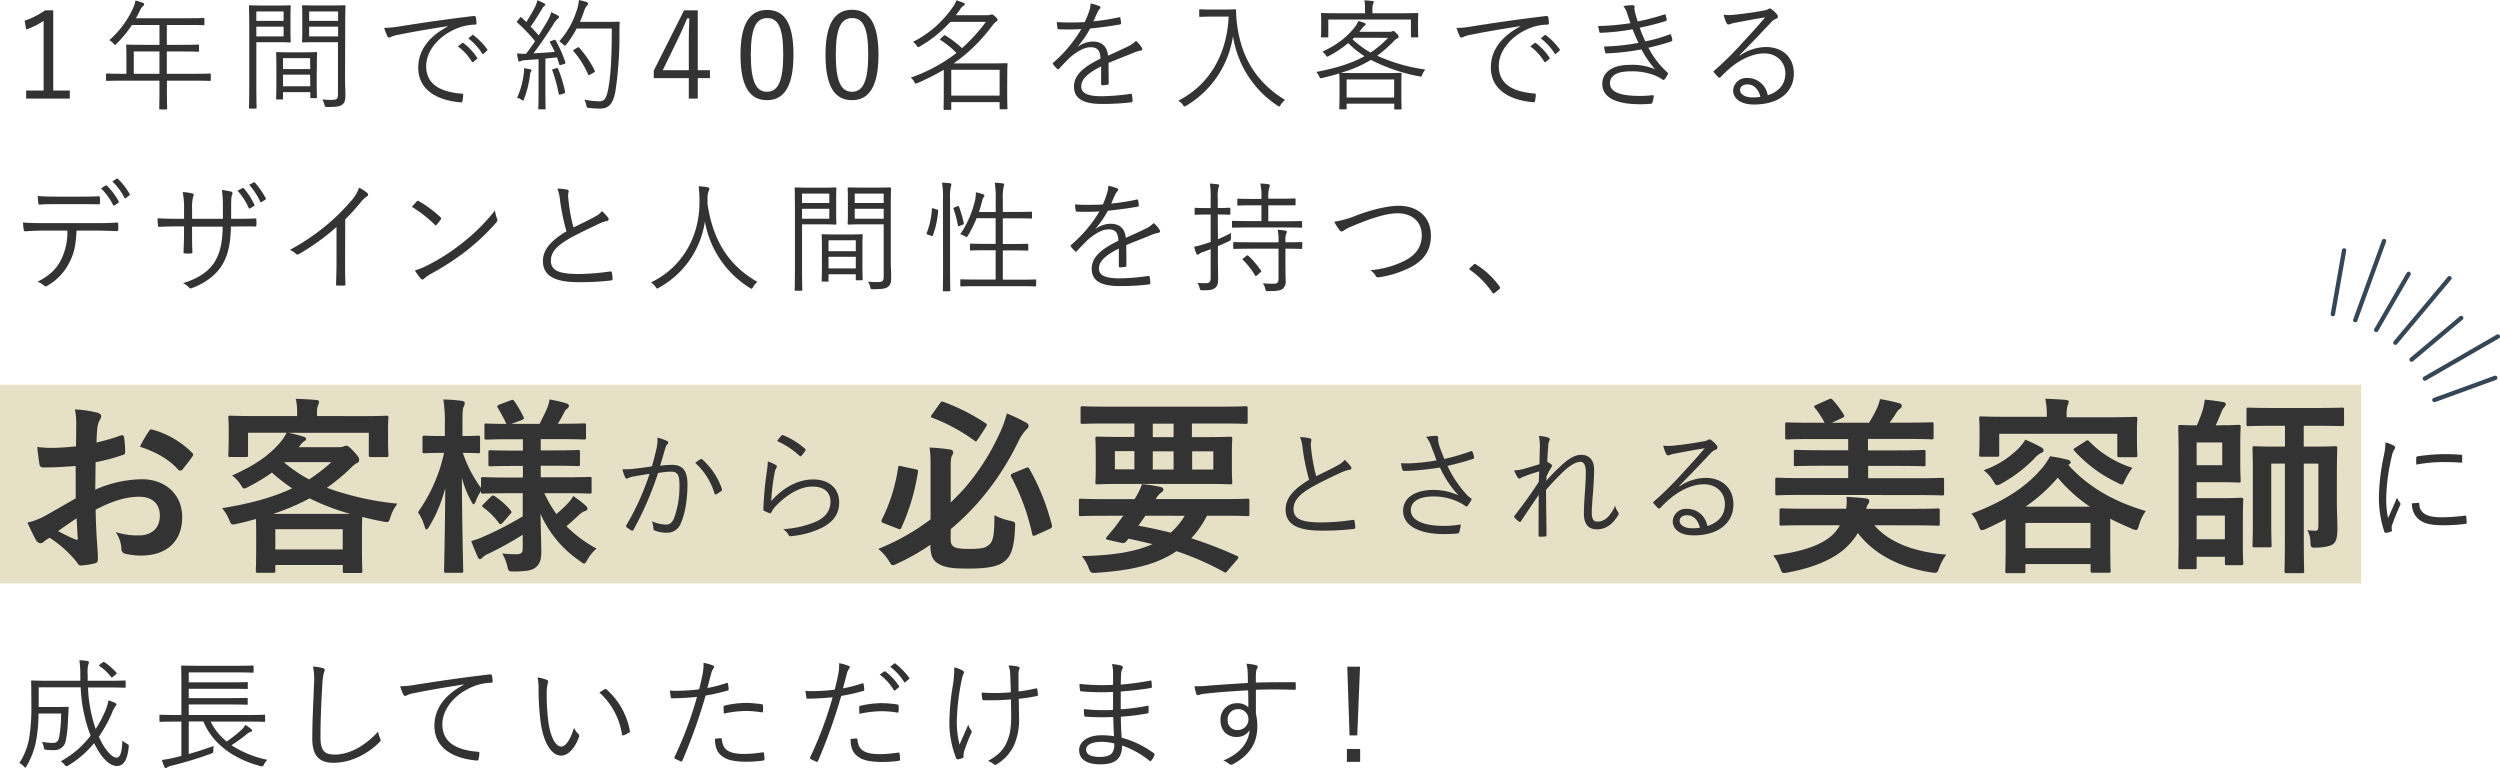 <svg xmlns="http://www.w3.org/2000/svg" viewBox="0 0 754.94 232.03"><defs><style>.cls-1{fill:#e6e0c6;}.cls-2{fill:#333;}.cls-3{fill:none;stroke:#354756;stroke-linecap:round;stroke-linejoin:round;stroke-width:1.32px;}</style></defs><title>academy-txt</title><g id="Layer_2" data-name="Layer 2"><g id="design"><rect class="cls-1" y="116.18" width="713" height="60"/><path class="cls-2" d="M16.08,27.34h5v2.44H7.89V27.34h5.28V6.3A24.82,24.82,0,0,1,7.93,8.92L7.42,6.26a24.67,24.67,0,0,0,6.19-3.13h2.47Z"/><path class="cls-2" d="M63.66,24.14c0,.25,0,.29-.29.29s-1.35-.07-4.77-.07H50.41V26.8c0,4,.07,5.82.07,6s0,.26-.25.26H48.41c-.3,0-.33,0-.33-.26s.07-2,.07-6V24.36H37.08c-3.42,0-4.58.07-4.77.07s-.29,0-.29-.29V22.5c0-.25,0-.29.29-.29s1.35.07,4.77.07h1.09V16.93c0-2.11-.07-2.95-.07-3.17s0-.29.29-.29,1.46.07,5.1.07h4.66v-6h-8.3a36,36,0,0,1-4.62,5.64c-.22.25-.37.4-.48.4s-.25-.15-.51-.44a3.92,3.92,0,0,0-1.24-1,28.7,28.7,0,0,0,7.14-9.58,9.56,9.56,0,0,0,.77-2.4c.91.22,1.63.48,2.25.69a.5.5,0,0,1,.37.48c0,.22-.11.32-.33.51a3.19,3.19,0,0,0-.91,1.31c-.4.8-.8,1.6-1.24,2.36H56.38c3.64,0,4.88-.07,5.06-.07s.29,0,.29.29V7.32c0,.25,0,.29-.29.29S60,7.54,56.38,7.54h-6v6h4.4c3.64,0,4.85-.07,5.06-.07s.26,0,.26.29v1.57c0,.25,0,.29-.26.29s-1.42-.07-5.06-.07h-4.4v6.73H58.6c3.42,0,4.59-.07,4.77-.07s.29,0,.29.29ZM48.15,15.55H40.4v6.73h7.75Z"/><path class="cls-2" d="M87.72,9.17c0,2.26.07,3.17.07,3.35s0,.3-.29.3-1.09-.08-3.64-.08H77.41v12.2c0,5.21.08,7.35.08,7.57s0,.29-.3.29H75.48c-.25,0-.29,0-.29-.29s.08-2.36.08-7.57V9.54c0-5.21-.08-7.43-.08-7.65s0-.29.29-.29,1.42.07,4.12.07h4.26c2.55,0,3.46-.07,3.64-.07s.29,0,.29.29S87.72,3,87.72,5.24ZM85.64,3.46H77.41V6.3h8.23Zm0,4.59H77.41V11h8.23Zm10,15c0,5.24.07,6.11.07,6.29s0,.3-.29.3H94c-.26,0-.29,0-.29-.3V27.82H85.46v1.89c0,.29,0,.33-.29.33H83.68c-.26,0-.3,0-.3-.33s.08-1.06.08-6.41V20.24c0-3.06-.08-4-.08-4.22s0-.29.3-.29,1,.07,3.78.07h4.23c2.69,0,3.56-.07,3.78-.07s.29,0,.29.29-.07,1.13-.07,3.68Zm-2-5.5H85.46v3.31h8.23Zm0,5H85.46v3.5h8.23Zm10.56,1.06c0,1.93.1,3.82.1,5.2,0,1.61-.25,2.23-.94,2.77s-1.64.73-4.55.73c-.66,0-.66,0-.84-.69a5.14,5.14,0,0,0-.66-1.6,23.29,23.29,0,0,0,2.81.14c1.6,0,1.93-.29,1.93-1.75V12.74H95.47c-2.84,0-3.75.08-3.93.08s-.33,0-.33-.3.07-.87.07-3.13V5c0-2.22-.07-2.91-.07-3.13s0-.29.33-.29,1.09.07,3.93.07h4.63c2.8,0,3.75-.07,3.93-.07s.29,0,.29.29-.07,1.68-.07,5.21ZM102.1,3.46H93.36V6.3h8.74Zm0,4.59H93.36V11h8.74Z"/><path class="cls-2" d="M135.15,7.9c-5.46.87-10.2,1.64-14.78,2.59a8.19,8.19,0,0,0-2.19.61,2,2,0,0,1-.69.26A.62.62,0,0,1,117,11a21.36,21.36,0,0,1-1-2.58A28.37,28.37,0,0,0,120.48,8c5.42-.87,12.81-2,22.57-3.17.36,0,.54.08.62.29A10.39,10.39,0,0,1,143.89,7c0,.33-.11.4-.48.44a15.17,15.17,0,0,0-5.31,1.09c-5.32,2.11-9.4,6.59-9.4,11.47,0,6.05,5.28,7.83,10.6,8.27.47,0,.58.11.58.4a10.74,10.74,0,0,1-.22,1.74c-.07.4-.18.55-.58.51-6.15-.54-12.78-3.16-12.78-10.52,0-5.13,3.17-9.35,8.88-12.38ZM139.59,13a.28.28,0,0,1,.36,0,17.59,17.59,0,0,1,4.12,4.41.26.26,0,0,1-.08.4l-1.05.87a.29.29,0,0,1-.47-.07A15.64,15.64,0,0,0,138.24,14Zm3-2.36c.15-.11.26-.15.4,0a20.69,20.69,0,0,1,4.15,4.26c.11.18.07.29-.11.44l-1,.87c-.15.15-.29.15-.44-.07a17.35,17.35,0,0,0-4.18-4.55Z"/><path class="cls-2" d="M167.14,12.12c.4-.18.51-.14.66.08a37.79,37.79,0,0,1,2.91,6.55c.11.33.07.44-.4.58l-.84.26c-.44.14-.51.11-.58-.15-.22-.69-.44-1.42-.69-2.11l-3.5.36v9.76c0,4,.07,5.13.07,5.32s0,.25-.29.25h-1.63c-.26,0-.3,0-.3-.25s.08-1.35.08-5.32V17.88l-4,.29a3.07,3.07,0,0,0-1.38.29,1,1,0,0,1-.4.14c-.18,0-.29-.18-.37-.47-.14-.55-.25-1.27-.36-2,.76.07,1.64.11,2.29.11h.44c.95-1.24,1.86-2.51,2.73-3.79a49.05,49.05,0,0,0-5.35-5.61c-.26-.21-.22-.29.11-.65l.62-.77c.29-.32.36-.32.58-.1l1.38,1.34c.91-1.42,1.64-2.66,2.41-4.11a8.16,8.16,0,0,0,.94-2.48c.66.26,1.46.62,2,.91.29.15.4.33.4.48s-.14.29-.33.4a1.93,1.93,0,0,0-.61.76c-1.32,2.19-2.26,3.68-3.5,5.43.84.83,1.64,1.71,2.44,2.65.84-1.34,1.64-2.65,2.37-3.89a14.93,14.93,0,0,0,1.45-3.1,15,15,0,0,1,2,1c.26.15.33.26.33.44s-.14.33-.36.47a5.7,5.7,0,0,0-1.28,1.61c-2,3.2-4.07,6.22-6.08,8.88,2-.11,4.26-.26,6.41-.44a29.3,29.3,0,0,0-1.42-2.8c-.14-.26-.11-.33.37-.51ZM160.3,21.7a2.56,2.56,0,0,0-.26,1.05,30.41,30.41,0,0,1-1.78,7.1c-.11.37-.18.51-.33.51a1.36,1.36,0,0,1-.55-.29,3.67,3.67,0,0,0-1.23-.54,25.38,25.38,0,0,0,2-7.18,7.51,7.51,0,0,0,.08-1.74,15.78,15.78,0,0,1,1.78.29c.36.07.51.22.51.36S160.37,21.55,160.3,21.7Zm7.64-1.09c.4-.11.48-.08.62.22a40.17,40.17,0,0,1,2.08,6.88c0,.29,0,.4-.44.54l-.87.26c-.51.14-.55.11-.62-.18a44.5,44.5,0,0,0-1.9-7c-.11-.29-.07-.4.37-.5Zm14.93-14c2.84,0,3.71-.07,3.93-.07s.33.07.33.32c-.07.91-.07,1.86-.07,2.77a115.19,115.19,0,0,1-1.17,17.66c-.62,3.57-1.71,5.46-4.55,5.5a27.59,27.59,0,0,1-3.39-.19c-.72-.07-.76-.1-.91-.87a5.8,5.8,0,0,0-.58-1.64,26.78,26.78,0,0,0,4.73.51c1.57,0,2.15-1.75,2.55-4.11.77-4.44,1-9.94,1-17.88H174.13a28.74,28.74,0,0,1-3.06,4.74c-.22.29-.36.4-.51.4s-.29-.11-.54-.37a4.39,4.39,0,0,0-1.17-.87,25.63,25.63,0,0,0,5.28-9.29,13.16,13.16,0,0,0,.69-3.2,16.3,16.3,0,0,1,2.26.58c.33.11.51.26.51.44s0,.33-.33.65a4.81,4.81,0,0,0-.91,1.75,33.82,33.82,0,0,1-1.24,3.17Zm-8.52,7.79c.33-.22.4-.18.55,0a30.27,30.27,0,0,1,4.69,6.92c.15.29.11.36-.29.58l-1,.58c-.47.29-.54.29-.69,0a28.06,28.06,0,0,0-4.41-7c-.18-.22-.18-.29.26-.58Z"/><path class="cls-2" d="M210.71,21.19h3.68v2.4h-3.68v6.19H208V23.59H197.42V21.33l9.14-18.2h4.15ZM208,11.94c0-2.11.07-4,.15-6.41h-.62c-.88,2-1.64,3.86-2.55,5.72l-4.84,9.94H208Z"/><path class="cls-2" d="M239.61,16.46c0,9.64-2.84,13.79-8,13.79s-8-4.07-8-13.72S226.58,3,231.68,3,239.61,6.84,239.61,16.46Zm-12.88,0c0,8.16,1.6,11.25,4.87,11.25s4.92-3.09,4.92-11.25-1.57-11-4.84-11S226.73,8.3,226.73,16.49Z"/><path class="cls-2" d="M265.28,16.46c0,9.64-2.84,13.79-8,13.79s-8-4.07-8-13.72,3-13.58,8-13.58S265.28,6.84,265.28,16.46Zm-12.89,0c0,8.16,1.6,11.25,4.88,11.25s4.91-3.09,4.91-11.25-1.56-11-4.84-11S252.39,8.3,252.39,16.49Z"/><path class="cls-2" d="M304.15,26.5c0,5.14.08,6,.08,6.19s0,.3-.3.3h-1.78c-.25,0-.29,0-.29-.3V30.84h-14.6v2.07c0,.22,0,.26-.29.26h-1.75c-.25,0-.29,0-.29-.26s.07-1.24.07-6.33v-5.5a73.93,73.93,0,0,1-7.93,4c-.66.26-.66.26-1-.4A3.6,3.6,0,0,0,275,23.45,48.91,48.91,0,0,0,288.83,16a26.09,26.09,0,0,0-4.74-3.86c-.25-.18-.29-.22,0-.55l.8-.73c.29-.29.36-.29.62-.14a32.09,32.09,0,0,1,5,3.82,53.51,53.51,0,0,0,7.21-7.94H287a37.94,37.94,0,0,1-9.17,7.39,1.64,1.64,0,0,1-.55.26c-.18,0-.29-.18-.51-.55a3.82,3.82,0,0,0-1.09-1.05A32,32,0,0,0,287.66,2.22,7.33,7.33,0,0,0,288.79.11,18.36,18.36,0,0,1,291,.87c.22.11.33.19.33.4s-.18.33-.4.48a3.38,3.38,0,0,0-1,1.09c-.43.62-.87,1.2-1.31,1.75h9.54a2.26,2.26,0,0,0,.88-.11,1.17,1.17,0,0,1,.43-.11c.26,0,.55.14,1.06.62s.73.8.73,1-.15.4-.44.54a5.31,5.31,0,0,0-1.09,1.1A50.7,50.7,0,0,1,288,19.15h11c3.28,0,4.77-.07,4.95-.07s.3,0,.3.25-.08,1.13-.08,4.19Zm-2.29-5.42h-14.6v7.79h14.6Z"/><path class="cls-2" d="M334.8,25.16c0,.29-.07.4-.4.43a9.1,9.1,0,0,1-1.57.15c-.21,0-.32-.18-.32-.44,0-1.6,0-3.38,0-5.24-4,2-6,3.86-6,6s2,3,6.23,3a64.75,64.75,0,0,0,8.66-.73.3.3,0,0,1,.4.25,10.41,10.41,0,0,1,.22,1.79c0,.32-.14.47-.29.51a73.36,73.36,0,0,1-9,.51c-5.1,0-8.41-1.31-8.41-5.21,0-3.06,2-5.53,8-8.48-.07-2.48-.91-3.46-3.05-3.43-1.57,0-3.65.95-6,2.95-1.31,1.24-2.18,2.19-3.45,3.54-.22.25-.37.25-.55.07a12.26,12.26,0,0,1-1.27-1.42c-.11-.22-.15-.29.07-.51a40.35,40.35,0,0,0,8.45-10.12c-2.26.14-4.48.14-6.78.07-.29,0-.36-.11-.4-.36-.07-.44-.18-1.24-.22-1.82a74.71,74.71,0,0,0,8.45,0A30.52,30.52,0,0,0,329,3.06a5.45,5.45,0,0,0,.29-2,11.68,11.68,0,0,1,2.73.8.45.45,0,0,1,.08.8,3.3,3.3,0,0,0-.66,1c-.44.91-.76,1.68-1.24,2.77a66.62,66.62,0,0,0,7.68-1.2c.3-.07.37-.07.44.14.07.51.18,1,.22,1.61,0,.25-.07.36-.47.43-2.88.51-6,.91-8.89,1.21a30,30,0,0,1-3.71,5.42l0,.07a7.9,7.9,0,0,1,4.55-1.56c2.69,0,4.29,1.42,4.58,4.26,1.79-.8,3.86-1.75,5.68-2.62a10,10,0,0,0,2.77-1.86,8.43,8.43,0,0,1,1.78,2.11c.3.55,0,.76-.36.84a10.2,10.2,0,0,0-2,.58c-2.77,1.17-5.06,2-7.72,3.13Z"/><path class="cls-2" d="M369.52,2.88c2.48,0,3.21-.08,3.43-.08s.32.08.32.33a31.65,31.65,0,0,0,.33,4.44c1.24,9.58,5.65,17.22,14.46,22.61a5.75,5.75,0,0,0-1.31,1.46c-.22.36-.33.51-.48.51s-.25-.07-.51-.26a30.67,30.67,0,0,1-13.43-21,29.5,29.5,0,0,1-14.05,21c-.3.15-.44.26-.59.26s-.25-.15-.51-.51a4.4,4.4,0,0,0-1.38-1.24c9.39-4.73,14.71-14,15.22-25.38h-5.17c-2.51,0-3.24.08-3.42.08s-.3,0-.3-.29V3.09c0-.25,0-.29.3-.29s.91.08,3.42.08Z"/><path class="cls-2" d="M419.5,9.61a2.06,2.06,0,0,0,.88-.14.61.61,0,0,1,.33-.11c.21,0,.43.14,1,.72s.62.77.62,1a.53.53,0,0,1-.36.51,3.32,3.32,0,0,0-1.09.84,39.57,39.57,0,0,1-5,4.4A52.81,52.81,0,0,0,430.43,21a4.72,4.72,0,0,0-.95,1.57c-.26.62-.22.62-1,.47A53.72,53.72,0,0,1,414,18.09,37.38,37.38,0,0,1,404.83,22c.37,0,1.6.07,4.7.07h8.59c3.42,0,4.62-.07,4.84-.07s.29,0,.29.25-.07,1-.07,2.8v3.06c0,3.57.07,4.52.07,4.7s0,.25-.29.25h-1.64c-.25,0-.29,0-.29-.25V31.31H406.65v1.46c0,.22,0,.25-.29.25h-1.64c-.25,0-.29,0-.29-.25s.07-1.13.07-4.63V25.41c0-2.11-.07-2.91-.07-3.13v-.11c-1.53.48-3.2.91-5.06,1.35-.73.18-.73.18-1-.44a4.25,4.25,0,0,0-.91-1.34c6.15-1.21,10.74-2.63,14.6-4.77A26.77,26.77,0,0,1,407.13,13a31.92,31.92,0,0,1-5.76,3.86c-.29.15-.43.26-.58.26s-.22-.15-.4-.4a3.41,3.41,0,0,0-1.09-1.09c5-2.37,7.79-4.81,9.94-7.61a8.67,8.67,0,0,0,.94-1.68,13.23,13.23,0,0,1,1.9.62c.22.11.32.18.32.36s-.18.33-.36.48a4,4,0,0,0-.76.8c-.26.33-.51.65-.81,1Zm8.71-2.36c0,3.09.07,3.56.07,3.75s0,.29-.29.29h-1.64c-.26,0-.29,0-.29-.29V5.9H401.12V11c0,.25,0,.29-.29.29h-1.64c-.26,0-.29,0-.29-.29s.07-.66.07-3.75V6.12c0-1.17-.07-1.68-.07-1.9s0-.29.29-.29,1.46.07,5,.07h8V2.58A9.43,9.43,0,0,0,412,.11c.8,0,1.67.11,2.4.18.29,0,.44.15.44.29a1.64,1.64,0,0,1-.22.69,4.31,4.31,0,0,0-.18,1.42V4H423c3.61,0,4.84-.07,5-.07s.29,0,.29.29-.07.73-.07,1.64ZM421,24H406.65v5.46H421Zm-12.12-12.6-.44.47a26.19,26.19,0,0,0,5.46,4,31.25,31.25,0,0,0,5.25-4.44Z"/><path class="cls-2" d="M459,7.9c-5.46.87-10.2,1.64-14.78,2.59a8.19,8.19,0,0,0-2.19.61,2,2,0,0,1-.69.26.62.62,0,0,1-.51-.33,21.36,21.36,0,0,1-1-2.58A28.37,28.37,0,0,0,444.33,8c5.42-.87,12.81-2,22.57-3.17.36,0,.55.08.62.29A10.39,10.39,0,0,1,467.74,7c0,.33-.11.4-.48.44A15.17,15.17,0,0,0,462,8.48c-5.32,2.11-9.4,6.59-9.4,11.47,0,6.05,5.28,7.83,10.6,8.27.47,0,.58.11.58.4a10.74,10.74,0,0,1-.22,1.74c-.07.4-.18.55-.58.51-6.15-.54-12.78-3.16-12.78-10.52,0-5.13,3.17-9.35,8.89-12.38ZM463.44,13a.28.28,0,0,1,.36,0,17.59,17.59,0,0,1,4.12,4.41.27.27,0,0,1-.07.4l-1.06.87a.29.29,0,0,1-.47-.07A15.64,15.64,0,0,0,462.09,14Zm3-2.36c.15-.11.26-.15.4,0A20.69,20.69,0,0,1,471,14.89c.11.18.08.29-.11.44l-1,.87c-.14.15-.29.15-.44-.07a17.35,17.35,0,0,0-4.18-4.55Z"/><path class="cls-2" d="M491.39,4.15a6.35,6.35,0,0,0-1.2-2.33A18.29,18.29,0,0,1,493,1.57c.37,0,.62.18.62.43s-.07.37-.07.58a6.49,6.49,0,0,0,.29,1.53c.25.95.47,1.61.69,2.37a69.43,69.43,0,0,0,8.05-2.11c.22-.07.32-.11.4.14a10.9,10.9,0,0,1,.32,1.35.4.4,0,0,1-.32.51c-2.7.84-5.25,1.46-7.83,2a35,35,0,0,0,1.71,4.11,42.22,42.22,0,0,0,7.25-2.07c.29-.11.4-.07.51.18A9.82,9.82,0,0,1,505,12c0,.26,0,.41-.29.51-2.22.73-4.62,1.39-6.92,1.9a26,26,0,0,0,5.68,7.42c.22.22.3.33.15.62a6.5,6.5,0,0,1-.87,1.42c-.3.33-.48.37-.8.08a13.09,13.09,0,0,0-2.59-1.31,19,19,0,0,0-6.95-1.1c-3.79,0-6.23,1.1-6.23,3.61,0,2.8,3.42,3.82,9.21,3.82,1.31,0,2.51-.11,3.72-.22.29,0,.32.15.29.4a12.14,12.14,0,0,1-.4,1.75c-.08.29-.15.4-.48.44-.94.07-1.82.14-3.2.14-7.28,0-11.47-2-11.47-6.15,0-3.57,3.1-5.75,8.41-5.75a17.59,17.59,0,0,1,7.54,1.34,30.86,30.86,0,0,1-4.12-6,72.66,72.66,0,0,1-10.52,1.2c-.29,0-.33,0-.44-.36a8,8,0,0,1-.32-1.71,65.54,65.54,0,0,0,10.37-1.1c-.58-1.23-1.2-2.65-1.78-4.11a66.06,66.06,0,0,1-9.58,1.06c-.29,0-.4,0-.47-.37s-.22-1-.33-1.67A74.2,74.2,0,0,0,492.34,7C492.05,6.12,491.79,5.32,491.39,4.15Z"/><path class="cls-2" d="M525.39,16.78a14.22,14.22,0,0,1,7.83-2.58c5.24,0,8.48,3.24,8.48,8,0,5.43-4.29,9.36-12,9.36-4.37,0-6.34-2-6.34-4.3a4,4,0,0,1,4.26-3.71,6.16,6.16,0,0,1,6.19,5.21c3.13-1,5.32-3.06,5.32-6.63s-2.84-6-6.3-6c-3.61,0-7.21,1.86-10,4.11a35.78,35.78,0,0,0-3.21,3c-.29.29-.47.33-.72.07a15.36,15.36,0,0,1-1.35-1.46c-.15-.18-.11-.32.14-.54a97.47,97.47,0,0,0,8.23-8.12c2.11-2.29,4.3-4.62,7.1-7.94-3,.48-5.86,1-9.1,1.64a5.47,5.47,0,0,0-1.27.33,2.17,2.17,0,0,1-.7.18c-.25,0-.43-.14-.58-.44a11.14,11.14,0,0,1-.87-2.51,13.28,13.28,0,0,0,3.2,0c2.88-.29,5.86-.69,9.07-1.31a3.84,3.84,0,0,0,1.12-.33,1.18,1.18,0,0,1,.51-.26,1.1,1.1,0,0,1,.66.3,8.84,8.84,0,0,1,1.57,1.53,1,1,0,0,1,.25.61.76.76,0,0,1-.55.7A3.94,3.94,0,0,0,534.6,7c-3.24,3.42-5.68,6-9.32,9.68Zm2.3,8.71c-1.17,0-2.23.58-2.23,1.71s1.32,2.22,3.75,2.22a13.74,13.74,0,0,0,2.37-.18C531.11,27.16,529.76,25.49,527.69,25.49Z"/><path class="cls-2" d="M23.11,69.64c-.18,4.15-.69,6.91-2.19,9.68a16.44,16.44,0,0,1-6.44,6.85c-.47.29-.8.43-1.13.1a6.91,6.91,0,0,0-2-1.2C15,83.18,17,81.29,18.45,78.41a18.43,18.43,0,0,0,1.89-8.77H12.91c-1.82,0-3.71.11-5.24.21-.4,0-.44-.1-.51-.54a20.35,20.35,0,0,1-.22-2.11c2.12.14,3.94.18,6,.18H28.68c2.51,0,4.37,0,6.62-.18.33,0,.41.14.41.58v1.53c0,.36-.15.47-.48.47-2.11-.07-4.18-.14-6.51-.14Zm-5.86-8c-1.6,0-3.43,0-5.21.15-.36,0-.44-.11-.47-.48-.08-.58-.15-1.42-.18-2.11,2.14.15,4.22.18,5.86.18h6.37c1.93,0,4.22,0,6.15-.11.33,0,.4.11.4.48a8.77,8.77,0,0,1,0,1.45c0,.44-.07.51-.44.51-2-.07-4.22-.07-6.11-.07ZM31.92,56c.11-.08.22,0,.36.07a18.48,18.48,0,0,1,3.57,4.77.3.3,0,0,1-.11.4L34.61,62a.29.29,0,0,1-.47-.11,18.72,18.72,0,0,0-3.64-5ZM35.16,54a.28.28,0,0,1,.4,0,17.76,17.76,0,0,1,3.6,4.62c.11.18,0,.26-.14.4l-1.06.8c-.18.15-.29.11-.4-.11a18.06,18.06,0,0,0-3.64-4.91Z"/><path class="cls-2" d="M71.08,66.07c2,0,3.9,0,5.9-.11.4,0,.44.11.44.44a10.15,10.15,0,0,1,0,1.56c0,.37-.07.47-.47.44-1.86-.07-3.79,0-5.83,0H69.74c-.11,5-.8,8.48-2.59,11.51s-5,5.49-9,7c-.55.22-.66.29-1,0a5.08,5.08,0,0,0-1.89-1.38c4.84-1.53,8-3.72,9.76-6.77,1.49-2.66,2.15-5.61,2.22-10.31H58v1.79c0,2,0,4,.11,5.89,0,.33-.11.4-.43.4a13.81,13.81,0,0,1-1.82,0c-.33,0-.44-.07-.44-.43.07-1.86.15-3.72.15-5.79V68.36H53.72c-1.93,0-4,.07-5.61.15-.33,0-.33-.11-.4-.51s-.11-1.28-.14-2.08c1.89.11,3.82.15,6.15.15h1.86v-3A23.79,23.79,0,0,0,55.17,58a15.37,15.37,0,0,1,2.95.43c.55.15.4.55.19,1a13.1,13.1,0,0,0-.3,3.64v3H67.3l0-3.24A31.41,31.41,0,0,0,67,57.37a21.55,21.55,0,0,1,2.73.47c.54.15.58.47.36,1s-.29,1.1-.29,3.9l0,3.35Zm2.15-9.29c.15-.07.22-.07.37.08a20.59,20.59,0,0,1,3.24,5,.25.25,0,0,1-.11.36l-1.2.69c-.22.11-.37.08-.44-.14a19.62,19.62,0,0,0-3.35-5.17Zm3.32-1.67a.29.29,0,0,1,.4,0,24.06,24.06,0,0,1,3.31,4.77c.11.21,0,.29-.18.43L79,61c-.18.11-.32.11-.43-.14a21.18,21.18,0,0,0-3.32-5.06Z"/><path class="cls-2" d="M104.21,79.21c0,2.19,0,4.26.11,6.59,0,.33-.08.44-.37.44-.65,0-1.45,0-2.11,0-.29,0-.36-.11-.36-.44.07-2.18.14-4.37.14-6.48V68.54a68.71,68.71,0,0,1-11.43,8.23.64.64,0,0,1-.84-.14,6.4,6.4,0,0,0-1.82-1.17,67.26,67.26,0,0,0,11.33-7.68,61.59,61.59,0,0,0,7.06-7,11.35,11.35,0,0,0,2.51-4.11,10.9,10.9,0,0,1,2.51,1.64.59.59,0,0,1-.14,1,8.44,8.44,0,0,0-2,1.93,67.33,67.33,0,0,1-4.55,5Z"/><path class="cls-2" d="M125.83,60.83a.44.44,0,0,1,.65-.08A34,34,0,0,1,133,65.59c.25.26.29.41.1.7a15.17,15.17,0,0,1-1.23,1.56c-.22.26-.33.29-.59,0a37.79,37.79,0,0,0-6.91-5.39C124.88,61.92,125.43,61.26,125.83,60.83Zm3.27,19.29a61.43,61.43,0,0,0,10.53-6.77,57.57,57.57,0,0,0,9.83-9.79,10.83,10.83,0,0,0,.61,2.4c.22.47.19.76-.25,1.27A67,67,0,0,1,141,75.61a76.17,76.17,0,0,1-10.92,7.1,13,13,0,0,0-2,1.42.61.61,0,0,1-1,0,13.78,13.78,0,0,1-1.78-2.48A19.91,19.91,0,0,0,129.1,80.12Z"/><path class="cls-2" d="M171.29,57.26a.53.53,0,0,1,.44.47c0,.36-.18.69-.18,1.27a22.67,22.67,0,0,0,.22,2.33,47.07,47.07,0,0,0,1.42,7.36c2.14-1.06,4.33-2.08,6.48-3.28a5.94,5.94,0,0,0,2.11-1.67,14.65,14.65,0,0,1,1.85,2c.3.43.22.94-.43,1A13.69,13.69,0,0,0,180,68c-2.65,1.24-5.78,2.73-8.26,4.15-3.68,2.15-5.39,4-5.39,6.59,0,3.24,3.06,4,8.56,4a70.51,70.51,0,0,0,9.35-.77c.33,0,.44,0,.51.33a14.37,14.37,0,0,1,.22,1.89c0,.33-.11.48-.51.51a80.35,80.35,0,0,1-9.68.51c-6.3,0-10.85-1.38-10.85-6.37,0-3.49,2.47-6.19,7.1-9a65,65,0,0,1-1.93-9.32,13.4,13.4,0,0,0-.8-3.57A17,17,0,0,1,171.29,57.26Z"/><path class="cls-2" d="M227.42,86.67c-.21.37-.32.51-.47.51a1,1,0,0,1-.54-.25,29.58,29.58,0,0,1-13.55-20.06,27.3,27.3,0,0,1-13.87,20c-.25.15-.4.26-.55.26s-.25-.18-.51-.55a5.91,5.91,0,0,0-1.34-1.31c9.75-4.7,14.78-14.23,14.63-24.68a32.38,32.38,0,0,0-.25-4.34,21.51,21.51,0,0,1,2.73.3c.29.07.51.21.51.43a1.68,1.68,0,0,1-.22.73,5.38,5.38,0,0,0-.33,2c0,.65,0,1.27,0,1.89,1.45,9.8,5.53,18.13,15.07,23.52A5.11,5.11,0,0,0,227.42,86.67Z"/><path class="cls-2" d="M252.5,64.17c0,2.26.07,3.17.07,3.35s0,.3-.29.3-1.09-.08-3.64-.08H242.2v12.2c0,5.21.07,7.35.07,7.57s0,.29-.29.29h-1.71c-.26,0-.29,0-.29-.29s.07-2.36.07-7.57V64.54c0-5.21-.07-7.43-.07-7.65s0-.29.29-.29,1.42.07,4.11.07h4.26c2.55,0,3.46-.07,3.64-.07s.29,0,.29.29-.07,1.13-.07,3.35Zm-2.07-5.71H242.2V61.3h8.23Zm0,4.59H242.2v3h8.23Zm10,15c0,5.24.08,6.11.08,6.29s0,.3-.29.3h-1.5c-.25,0-.29,0-.29-.3V82.82h-8.23v1.89c0,.29,0,.33-.29.33h-1.49c-.26,0-.29,0-.29-.33s.07-1.06.07-6.41V75.24c0-3.06-.07-4-.07-4.22s0-.29.29-.29,1.06.07,3.79.07h4.22c2.69,0,3.57-.07,3.79-.07s.29,0,.29.29-.08,1.13-.08,3.68Zm-2-5.5h-8.23v3.31h8.23Zm0,5h-8.23v3.5h8.23ZM269,78.63c0,1.93.11,3.82.11,5.2,0,1.61-.26,2.23-.95,2.77s-1.64.73-4.55.73c-.65,0-.65,0-.84-.69a5.39,5.39,0,0,0-.65-1.6,23.13,23.13,0,0,0,2.8.14c1.6,0,1.93-.29,1.93-1.75V67.74h-6.62c-2.84,0-3.75.08-3.94.08s-.32,0-.32-.3.07-.87.07-3.13V60c0-2.22-.07-2.91-.07-3.13s0-.29.32-.29,1.1.07,3.94.07h4.62c2.8,0,3.75-.07,3.93-.07s.29,0,.29.29S269,58.57,269,62.1Zm-2.15-20.17h-8.74V61.3h8.74Zm0,4.59h-8.74v3h8.74Z"/><path class="cls-2" d="M282.89,63.26c.4.11.44.15.4.41a26.75,26.75,0,0,1-1.6,7.46c-.07.18-.14.22-.51.07l-.91-.33c-.44-.14-.58-.14-.4-.58a23,23,0,0,0,1.53-7.17c0-.26.07-.29.55-.15Zm1.86-3.09a24.64,24.64,0,0,0-.29-5,15,15,0,0,1,2.4.18c.26,0,.44.15.44.29a3.42,3.42,0,0,1-.15.66,14.37,14.37,0,0,0-.25,3.75V81.25c0,4.33.07,6.23.07,6.41s0,.29-.29.29H285c-.26,0-.29,0-.29-.29s.07-2.08.07-6.37Zm4.33,2.11c.29-.11.44-.11.51.11a40.38,40.38,0,0,1,1.46,5c.07.25,0,.33-.37.47l-.8.33c-.47.18-.58.18-.62-.11a30.36,30.36,0,0,0-1.31-5c-.11-.26-.07-.3.4-.48Zm23.81,23.89c0,.29,0,.32-.29.32s-1.42-.07-5.1-.07H295.38c-3.71,0-4.91.07-5.1.07s-.29,0-.29-.32V84.64c0-.26,0-.3.29-.3s1.39.08,5.1.08h5.28V75.57h-2.77c-3.38,0-4.48.07-4.69.07s-.3,0-.3-.29V73.86c0-.26,0-.29.3-.29s1.31.07,4.69.07h2.77V65.89h-5.75a34.53,34.53,0,0,1-2.59,5.2c-.22.33-.29.48-.44.48a1.13,1.13,0,0,1-.47-.22,4.93,4.93,0,0,0-1.45-.59A30.24,30.24,0,0,0,294.54,60a12.83,12.83,0,0,0,.15-1.93,14.64,14.64,0,0,1,2.15.58c.36.15.43.26.43.4a.74.74,0,0,1-.22.48,2.89,2.89,0,0,0-.43,1.05c-.26,1-.58,2.19-1,3.43h5.06V60.17a28.15,28.15,0,0,0-.29-5,20.82,20.82,0,0,1,2.4.22c.26,0,.44.15.44.29a3,3,0,0,1-.15.66,16.33,16.33,0,0,0-.25,3.75V64h3.86c3.35,0,4.47-.08,4.66-.08s.29,0,.29.29v1.5c0,.25,0,.29-.29.29s-1.31-.07-4.66-.07h-3.86v7.75h2.73c3.38,0,4.48-.07,4.66-.07s.29,0,.29.29v1.49c0,.26,0,.29-.29.29s-1.28-.07-4.66-.07h-2.73v8.85h4.69c3.68,0,4.92-.08,5.1-.08s.29,0,.29.3Z"/><path class="cls-2" d="M340.15,80.16c0,.29-.07.4-.4.43a9.08,9.08,0,0,1-1.56.15c-.22,0-.33-.18-.33-.44,0-1.6,0-3.38,0-5.24-4,2-6,3.86-6,6s2,3,6.23,3a64.9,64.9,0,0,0,8.67-.73c.18,0,.32,0,.4.25a10.37,10.37,0,0,1,.21,1.79c0,.32-.14.47-.29.51a73.36,73.36,0,0,1-9,.51c-5.1,0-8.41-1.31-8.41-5.21,0-3.06,2-5.53,8.05-8.48-.08-2.48-.91-3.46-3.06-3.43-1.57,0-3.64,1-6,3-1.31,1.24-2.19,2.19-3.46,3.54-.22.25-.36.25-.55.07a12.26,12.26,0,0,1-1.27-1.42c-.11-.22-.15-.29.07-.51A40.14,40.14,0,0,0,332,63.85c-2.26.14-4.48.14-6.77.07-.29,0-.37-.11-.4-.36a16.82,16.82,0,0,1-.22-1.82,74.53,74.53,0,0,0,8.44,0,30.52,30.52,0,0,0,1.31-3.64,5.44,5.44,0,0,0,.3-2,11.83,11.83,0,0,1,2.73.8.45.45,0,0,1,.07.8,3.3,3.3,0,0,0-.66,1c-.43.91-.76,1.68-1.23,2.77a67,67,0,0,0,7.68-1.2c.29-.07.36-.07.43.14A14.57,14.57,0,0,1,343.9,62c0,.25-.07.36-.47.43-2.88.51-6,.91-8.88,1.21a30.56,30.56,0,0,1-3.72,5.42l0,.07a7.9,7.9,0,0,1,4.55-1.56c2.69,0,4.3,1.42,4.59,4.26,1.78-.8,3.86-1.75,5.68-2.62a10.06,10.06,0,0,0,2.76-1.86,8.75,8.75,0,0,1,1.79,2.11c.29.55,0,.76-.37.84a10.39,10.39,0,0,0-2,.58c-2.77,1.17-5.06,2-7.72,3.13Z"/><path class="cls-2" d="M367.78,72.26c1.27-.55,2.58-1.17,4-1.9a9.72,9.72,0,0,0-.07,1.42c0,.77-.07.8-.69,1.1-1.09.51-2.15,1-3.24,1.45v4.3c0,2.37.07,4.08.07,5.46,0,1.75-.29,2.4-1,2.91s-1.42.66-3.61.66c-.72,0-.8,0-1-.73a4.45,4.45,0,0,0-.65-1.53,18.31,18.31,0,0,0,2.62.11c1.05,0,1.38-.44,1.38-1.75V75.24c-.73.29-1.42.55-2.15.8a3.89,3.89,0,0,0-1.34.66.69.69,0,0,1-.48.22c-.14,0-.25-.08-.36-.33a14.16,14.16,0,0,1-.66-2.08,24.8,24.8,0,0,0,3.24-.87c.59-.18,1.17-.36,1.75-.58V64.79h-1.16c-2.48,0-3.21.08-3.39.08s-.29,0-.29-.29V63.05c0-.26,0-.3.29-.3s.91.08,3.39.08h1.16V59.88a24,24,0,0,0-.25-4.44,18.65,18.65,0,0,1,2.36.22c.29,0,.48.14.48.29a1.56,1.56,0,0,1-.22.69,9.7,9.7,0,0,0-.22,3.17v3h.11c2.47,0,3.2-.08,3.38-.08s.3,0,.3.3v1.53c0,.25,0,.29-.3.29s-.91-.08-3.38-.08h-.11Zm25.45-3.79c0,.26,0,.29-.29.29s-1.42-.07-5-.07H377.32c-3.61,0-4.84.07-5,.07s-.29,0-.29-.29V66.94c0-.22,0-.25.29-.25s1.42.07,5,.07h3.6V62h-2.36c-3.35,0-4.41.08-4.59.08s-.33,0-.33-.29v-1.5c0-.25,0-.29.33-.29s1.24.07,4.59.07h2.36a19.49,19.49,0,0,0-.33-4.66,20,20,0,0,1,2.41.22c.25,0,.47.18.47.33a1.83,1.83,0,0,1-.18.66A11.66,11.66,0,0,0,383,60h3.28c3.39,0,4.48-.07,4.66-.07s.29,0,.29.29v1.5c0,.25,0,.29-.29.29S389.7,62,386.31,62H383v4.81h4.88c3.61,0,4.84-.07,5-.07s.29,0,.29.25Zm0,6.41c0,.25,0,.29-.29.29s-1.35-.07-4.77-.07v5.06c0,1.64.07,3.2.07,4.66a2.72,2.72,0,0,1-1,2.47c-.62.44-1.75.62-4.26.62-.69,0-.73,0-.91-.73a4.14,4.14,0,0,0-.73-1.63,30,30,0,0,0,3.57.11c.73,0,1.17-.37,1.17-1.39V75.1h-8.38c-3.6,0-4.77.07-5,.07s-.29,0-.29-.29V73.39c0-.26,0-.3.29-.3s1.39.08,5,.08h8.38a15.83,15.83,0,0,0-.26-3.79,17.29,17.29,0,0,1,2.33.26c.29.07.47.21.47.32a1.56,1.56,0,0,1-.21.62,5.87,5.87,0,0,0-.22,2.41v.18c3.42,0,4.58-.08,4.77-.08s.29,0,.29.3Zm-16.86,2.4c.33-.25.4-.22.58-.07a25.44,25.44,0,0,1,3.86,4.55c.15.22.11.22-.22.51l-.94.84c-.44.36-.51.32-.66.07a21.69,21.69,0,0,0-3.67-4.7c-.22-.22-.19-.25.21-.54Z"/><path class="cls-2" d="M410,64.9c4.88-1.78,9.36-2.76,12.35-2.76,6,0,9.75,3.56,9.75,9,0,4.52-2.07,7.39-6,9.5a30.91,30.91,0,0,1-9.75,3.1.8.8,0,0,1-.92-.44,5.34,5.34,0,0,0-1.6-1.71,28.22,28.22,0,0,0,10.31-2.84c3.31-1.71,5.2-4.08,5.2-7.72,0-4-2.84-6.62-7.32-6.62-3.34,0-7.82,1.42-13.68,3.89a11.81,11.81,0,0,0-2.48,1.28,1.34,1.34,0,0,1-.69.32c-.26,0-.44-.14-.69-.43a15.25,15.25,0,0,1-1.57-2.51A30.59,30.59,0,0,0,410,64.9Z"/><path class="cls-2" d="M445,79.9a.65.65,0,0,1,.4-.22c.11,0,.22.08.4.22a25.27,25.27,0,0,1,7,6.56.77.77,0,0,1,.18.43c0,.15,0,.26-.25.44l-1.32,1.09c-.18.15-.29.22-.36.22s-.25,0-.4-.29a26.49,26.49,0,0,0-6.7-6.81c-.18-.11-.25-.18-.25-.25s0-.19.18-.37Z"/><line class="cls-3" x1="704.47" y1="94.86" x2="707.86" y2="75.61"/><line class="cls-3" x1="711.23" y1="96.67" x2="719.92" y2="72.79"/><line class="cls-3" x1="717.56" y1="99.64" x2="727.34" y2="82.7"/><line class="cls-3" x1="723.34" y1="103.49" x2="739.68" y2="84.01"/><line class="cls-3" x1="728.24" y1="108.59" x2="743.22" y2="96.02"/><line class="cls-3" x1="732.26" y1="114.32" x2="754.28" y2="101.61"/><line class="cls-3" x1="735.13" y1="120.79" x2="753.5" y2="114.1"/><path class="cls-2" d="M22.85,140.71c-2.86.22-5.78.45-9.61.45-1,0-1.26-.34-1.37-1.2-.17-1.09-.4-3-.63-5a29,29,0,0,0,4.46.29c2.4,0,4.86-.23,7.26-.46,0-1.89.06-4.06.06-6.52a21.26,21.26,0,0,0-.4-4.63,32.25,32.25,0,0,1,6.81,1c.69.17,1.14.57,1.14,1.08a2,2,0,0,1-.34.92,6.9,6.9,0,0,0-.8,2.23c-.17,1.49-.23,2.92-.29,4.75a56,56,0,0,0,7.32-2.12c.52-.17.92-.05,1,.52a28.56,28.56,0,0,1,.34,4.46c0,.57-.17.74-.74.91a57.91,57.91,0,0,1-8.18,2.18c-.06,2.74-.06,5.55-.12,8.29a36,36,0,0,1,14.07-3.14c7.1,0,12.19,4.57,12.19,11.44,0,7.32-4.69,11.61-12.41,11.61a21.86,21.86,0,0,1-4.69-.52,1.52,1.52,0,0,1-1.26-1.71,10.07,10.07,0,0,0-1.72-4.86,21.47,21.47,0,0,0,7.15,1c3.2,0,6.18-1.83,6.18-5.9,0-3.71-2.29-5.77-6.29-5.77-3.26,0-7.21.85-13.1,3.89.05,2.4.11,4.34.23,6.86s.45,6.12.45,7.44c0,.8.12,1.66-.85,1.89a23.76,23.76,0,0,1-4.24.68c-.63.06-.86-.4-1.37-1.14A35.27,35.27,0,0,0,15,162.39a10.36,10.36,0,0,0-1.83,1.25,1.43,1.43,0,0,1-1,.4,1.62,1.62,0,0,1-1.26-.91c-.62-1-1.77-3.43-2.63-5.32a21,21,0,0,0,5.27-2c2.46-1.38,5.14-2.92,9.32-5.32Zm-5.32,19.67c1.6.86,3.55,1.83,5.38,2.58.46.11.63,0,.57-.46-.11-1.49-.23-4.12-.34-6C21.53,157.58,19.59,158.9,17.53,160.38Zm27.34-30c.4-.63.58-.8,1-.69a27.22,27.22,0,0,1,12.12,7c.23.23.35.4.35.57a1.55,1.55,0,0,1-.23.58c-.75,1.14-2.23,2.92-3.09,4.06-.17.23-1,.28-1.14,0-3-3.38-7-5.49-11.62-7A36.46,36.46,0,0,1,44.87,130.35Z"/><path class="cls-2" d="M109.11,125.66c5.32,0,7.21-.12,7.55-.12.57,0,.63.06.63.63,0,.35-.11,1.32-.11,2.75v2.35c0,4.86.11,5.77.11,6.12,0,.57-.06.63-.63.63H112c-.57,0-.63-.06-.63-.63v-6.7H87c1.6.29,3.2.75,4.63,1.15.52.17.8.34.8.68s-.28.58-.68.81a4.13,4.13,0,0,0-1.09,1.14l-.46.57h12.13a3.54,3.54,0,0,0,1.43-.23,2.59,2.59,0,0,1,.8-.23c.34,0,.86.23,2.29,1.78s1.6,1.94,1.6,2.51-.17.75-.74,1a9.6,9.6,0,0,0-2,1.66,59.66,59.66,0,0,1-7,5.77A87.25,87.25,0,0,0,120,152.09a13.74,13.74,0,0,0-2.17,4.29c-.46,1.43-.46,1.43-2.24,1.09q-3.25-.6-6.17-1.38c-.06.69-.12,1.95-.12,4.06v4.52c0,6,.12,7.44.12,7.73,0,.57-.06.63-.63.63h-4.64c-.57,0-.63-.06-.63-.63v-1.78H83.14v1.66c0,.63-.06.69-.63.69H77.93c-.63,0-.68-.06-.68-.69,0-.28.11-1.77.11-7.61v-3.89c0-1.94-.06-3.26-.06-4.06-1.83.52-3.66,1-5.66,1.43-1.77.4-1.77.4-2.4-1.08a12.55,12.55,0,0,0-2.18-3.61c8.76-1.43,15.51-3.32,21.17-6a54.12,54.12,0,0,1-6.12-4.75,54.24,54.24,0,0,1-7,4.24,5,5,0,0,1-1.37.57c-.35,0-.52-.29-.92-.92a10.44,10.44,0,0,0-2.74-3c7-3.14,11.27-6.12,14.75-10.24a14.77,14.77,0,0,0,1.72-2.69H74.9v6.7c0,.57-.06.63-.63.63H69.58c-.57,0-.63-.06-.63-.63,0-.4.12-1.26.12-6.12v-1.89c0-1.89-.12-2.8-.12-3.21,0-.57.06-.63.63-.63.34,0,2.23.12,7.55.12H89.72v-.92a18.1,18.1,0,0,0-.4-4.29c2,.06,4.17.18,6.12.35.63,0,.91.28.91.57a2.71,2.71,0,0,1-.34,1.09,6.78,6.78,0,0,0-.29,2.34v.86Zm-3.32,29.52a68.79,68.79,0,0,1-12.3-4.69,69,69,0,0,1-11,4.69ZM83.14,165.93H103.5v-6.12H83.14Zm2.69-26.26a43.32,43.32,0,0,0,7.49,5.1,49.17,49.17,0,0,0,6.75-5.21H85.94Z"/><path class="cls-2" d="M153.67,148.94c-5.49,0-7.44.12-7.78.12-.57,0-.63-.06-.63-.63v-.17a14.33,14.33,0,0,0-1.55,3c-.28.69-.45,1-.68,1s-.4-.29-.75-.92a32.62,32.62,0,0,1-2.8-7c.06,14.93.4,27.06.4,28,0,.57-.06.63-.63.63h-4.52c-.57,0-.63-.06-.63-.63,0-.86.29-11.84.35-24.94a43,43,0,0,1-4.81,11.56c-.34.57-.63.91-.86.91s-.4-.28-.57-.91a15.51,15.51,0,0,0-2-4.29,48.67,48.67,0,0,0,7.89-17.91h-.63c-3.77,0-4.92.11-5.26.11-.57,0-.63-.05-.63-.68v-3.95c0-.63.06-.68.63-.68.34,0,1.49.11,5.26.11h.86v-3.38a41.57,41.57,0,0,0-.46-7.66,50.6,50.6,0,0,1,5.55.4c.58.11.92.28.92.63a2.49,2.49,0,0,1-.34,1.2c-.29.69-.35,1.6-.35,5.38v3.43c3.32,0,4.41-.11,4.75-.11.52,0,.57.05.57.68v3.95c0,.63-.05.68-.57.68-.34,0-1.43-.11-4.63-.11a38.47,38.47,0,0,0,5.49,10.58v-2.63c0-.57.06-.63.63-.63.34,0,2.29.12,7.78.12h4.23v-3.49h-2.63c-5.09,0-6.81.11-7.15.11-.57,0-.63,0-.63-.63v-3.54c0-.63.06-.69.63-.69.34,0,2.06.11,7.15.11h2.63v-3.43h-3.43c-5.38,0-7.21.12-7.55.12-.57,0-.63-.06-.63-.58v-3.66c0-.57.06-.63.63-.63.28,0,1.89.12,6,.12a49.44,49.44,0,0,0-2.58-4.81c-.34-.51-.23-.68.4-1l3.49-1.32c.63-.22.69-.22,1.09.29a31.81,31.81,0,0,1,2.75,4.69c.28.57.17.69-.52,1L154.41,128h8.53c.8-1.55,1.71-3.38,2.34-4.86a13.61,13.61,0,0,0,.69-2.52,44.37,44.37,0,0,1,4.92,1.14c.57.17.91.4.91.8a1.09,1.09,0,0,1-.57.86,2.32,2.32,0,0,0-.8,1c-.52,1-1.2,2.35-2,3.55h.35c5.32,0,7.15-.12,7.49-.12.63,0,.69.06.69.63v3.66c0,.52-.06.58-.69.58-.34,0-2.17-.12-7.49-.12h-5.49V136h4.06c5.15,0,6.8-.11,7.15-.11.57,0,.63.06.63.69v3.54c0,.58-.06.63-.63.63-.35,0-2-.11-7.15-.11h-4.06v3.49h7c5.5,0,7.38-.12,7.73-.12.63,0,.63.06.63.63v3.78c0,.57,0,.63-.63.63-.35,0-2.23-.12-7.73-.12h-5.94a40.62,40.62,0,0,0,3.66,6.29,39,39,0,0,0,3.66-3.43,9.05,9.05,0,0,0,1.43-2,32.06,32.06,0,0,1,3.66,2.8c.4.35.63.63.63,1s-.23.57-.75.74a4.58,4.58,0,0,0-1.71,1.09c-1.09,1-2.29,2.17-3.89,3.49a39.23,39.23,0,0,0,9.09,6.75,12.29,12.29,0,0,0-2.74,3.37c-.46.8-.69,1.15-1,1.15s-.63-.29-1.26-.75a33.51,33.51,0,0,1-11.9-14.24c.06,4.92.23,8.81.23,11.38s-.52,3.89-1.83,4.86c-1.09.8-2.52,1.09-6.24,1.15-1.83,0-1.83,0-2.23-1.78a14,14,0,0,0-1.49-3.66,38.23,38.23,0,0,0,4.06.23c1.72,0,2.12-.4,2.12-1.89v-4a102.48,102.48,0,0,1-10.35,5.72,5.66,5.66,0,0,0-1.78,1.14,1.28,1.28,0,0,1-.8.52c-.23,0-.4-.17-.63-.63-.63-1.37-1.26-2.86-2-4.86a20.68,20.68,0,0,0,3.32-1.15,102.61,102.61,0,0,0,12.24-6.29v-7Zm-1.83,8.87c-.57.57-.8.63-1.15.17a22.06,22.06,0,0,0-4.75-4.75c-.51-.34-.45-.51.06-1l2.18-2.17c.57-.52.74-.52,1.2-.23a22.5,22.5,0,0,1,4.86,4.35c.34.46.29.63-.17,1.08Z"/><path class="cls-2" d="M198.21,135.64a12.39,12.39,0,0,0,.33-3.49,15,15,0,0,1,2.84,1,.54.54,0,0,1,.14,1,2.44,2.44,0,0,0-.61,1.2c-.55,1.78-1,3.49-1.57,5.28a32.44,32.44,0,0,1,3.53-.26c3.17,0,4.73,1.6,4.73,5.86,0,4.81-.8,9.14-2,11.76a4.34,4.34,0,0,1-4.15,2.88,9.55,9.55,0,0,1-3.71-.66.59.59,0,0,1-.44-.61,6.55,6.55,0,0,0-.44-2.19,10.67,10.67,0,0,0,4.23,1c1,0,1.74-.36,2.44-1.89a27.55,27.55,0,0,0,1.64-10.23c0-2.84-.55-3.86-2.52-3.86a25.55,25.55,0,0,0-3.93.4A98.58,98.58,0,0,1,191.29,160a.44.44,0,0,1-.62.18,10,10,0,0,1-1.45-1c-.22-.18-.18-.37-.07-.58a78.33,78.33,0,0,0,7-15.51c-1.5.21-3,.47-4.81.8a5.32,5.32,0,0,0-1.6.47c-.4.25-.73.25-.95-.18a14.45,14.45,0,0,1-.84-2.48,23.78,23.78,0,0,0,3.79-.18c2-.22,3.42-.44,5.13-.69C197.34,139.14,197.74,137.68,198.21,135.64Zm13.36,3a.46.46,0,0,1,.55.14,20.82,20.82,0,0,1,5.86,8.81c.07.26.11.44-.11.62a7.88,7.88,0,0,1-1.49,1c-.29.18-.55.14-.62-.22a20.18,20.18,0,0,0-5.83-9.21A17.72,17.72,0,0,1,211.57,138.63Z"/><path class="cls-2" d="M234.21,140.38a.55.55,0,0,1,.22.91,4.61,4.61,0,0,0-.55,1.71,66.55,66.55,0,0,0-1,8.33c3.82-4.33,8.33-6.55,12.7-6.55,4.95,0,7.83,2.84,7.83,6.95,0,3.68-2,6.05-5.46,7.76a27,27,0,0,1-8.85,2.4c-.58.07-.76.07-.94-.33a5.84,5.84,0,0,0-1.64-1.78,29.32,29.32,0,0,0,9.9-2.26c2.84-1.31,4.37-3.35,4.37-6s-1.64-4.59-5.5-4.59c-3.46,0-7.43,2.18-10.81,5.68a8.84,8.84,0,0,0-1.6,2.15c-.19.29-.29.29-.59.18a13.64,13.64,0,0,1-1.49-.66c-.22-.11-.29-.18-.29-.51a105.92,105.92,0,0,1,1.06-11.43,22.5,22.5,0,0,0,.29-3A11.5,11.5,0,0,1,234.21,140.38Zm1.75-8.85a.38.38,0,0,1,.51-.11,21.56,21.56,0,0,1,6.66,4.15c.22.18.22.25.07.51a10.87,10.87,0,0,1-1.2,1.56c-.18.22-.36.22-.58,0a24,24,0,0,0-6.74-4.44A10.07,10.07,0,0,1,236,131.53Z"/><path class="cls-2" d="M287.07,162.61c0,1.38.23,2.12,1.15,2.58.68.4,1.94.57,4.57.57,3.78,0,4.69-.34,5.67-1.09,1.43-1,1.83-2.86,1.83-9.09a18.69,18.69,0,0,0,4.86,1.71c1.49.35,1.49.4,1.37,2-.28,6.69-1.37,9-3.6,10.52-1.72,1.21-4.69,1.89-10.47,1.89-5,0-7-.34-8.81-1.31s-2.69-2.41-2.69-5.72v-.17a65.24,65.24,0,0,1-9.95,5.66,3.82,3.82,0,0,1-1.37.51c-.46,0-.69-.4-1.26-1.37a14.78,14.78,0,0,0-3.15-3.55A67.4,67.4,0,0,0,281,156.84V140.65a36.79,36.79,0,0,0-.28-5.49,51.74,51.74,0,0,1,6.12.57c.68.11,1,.46,1,.74a2,2,0,0,1-.35,1.15c-.28.4-.4,1.31-.4,3.66v10.47c1.26-1.21,2.46-2.46,3.61-3.67a68.21,68.21,0,0,0,11-16.87,33,33,0,0,0,2.35-6.35,49,49,0,0,1,5.77,2.74,1.17,1.17,0,0,1,.8,1.09c0,.4-.34.69-.68,1a15.36,15.36,0,0,0-2.58,3.95,83.18,83.18,0,0,1-11.67,17.73,78.58,78.58,0,0,1-8.58,8.41Zm-10.69-20.93c.85.17.91.28.8,1a64.28,64.28,0,0,1-5,16.7c-.29.58-.4.52-1.14.23l-4.12-1.6c-.8-.29-.86-.57-.63-1.09a51.35,51.35,0,0,0,4.92-15.73c.11-.63.23-.57,1-.4Zm7.43-19.85c.46-.63.57-.69,1.15-.46a62.32,62.32,0,0,1,12.64,6.41c.29.17.4.34.4.51s-.11.34-.34.75l-2.35,3.6c-.51.74-.63.8-1.09.4a54.64,54.64,0,0,0-12.64-6.87c-.34-.11-.46-.22-.46-.4a1.43,1.43,0,0,1,.35-.63Zm25.92,19.5c.68-.28.8-.28,1.14.29a69,69,0,0,1,6.75,16.88c.17.63.06.85-.63,1.2l-4.17,1.88c-.86.41-1,.23-1.15-.45A66.35,66.35,0,0,0,305.38,144c-.29-.45-.23-.74.51-1.08Z"/><path class="cls-2" d="M333.46,155.75c-5,0-6.75.11-7.09.11-.52,0-.57-.05-.57-.63v-4.06c0-.51.05-.57.57-.57.34,0,2.06.12,7.09.12h9.15a20.7,20.7,0,0,0,2.24-4.52,40.76,40.76,0,0,1,5.6.85c.69.18.86.46.86.75a1.05,1.05,0,0,1-.63.91,6,6,0,0,0-1.66,2h20.6c5,0,6.75-.12,7.09-.12.51,0,.57.06.57.57v4.06c0,.58-.06.63-.57.63-.34,0-2.06-.11-7.09-.11h-5.15a29.65,29.65,0,0,1-4.75,6.81,123.22,123.22,0,0,1,13.78,5.32c.29.11.46.28.46.45s-.11.35-.34.63l-2.8,3.26c-.63.69-.63.86-1.2.52a86.16,86.16,0,0,0-14.36-6.29c-6,4.12-13.79,5.83-24,6.52-1.78.11-1.89.17-2.58-1.6a12.08,12.08,0,0,0-2-3.44c9.61-.17,16.36-1.37,21.34-3.6-2.23-.57-4.63-1.09-7.27-1.66a6.49,6.49,0,0,1-.63.8,1.36,1.36,0,0,1-1.54.46l-4.12-.92c-.51-.11-.57-.45-.34-.74l1.37-1.66a26,26,0,0,0,2.12-2.69l1.6-2.17Zm.69-27.86c-5.09,0-6.87.11-7.21.11-.57,0-.63,0-.63-.62v-4.07c0-.57.06-.63.63-.63.34,0,2.12.12,7.21.12h34.78c5.15,0,6.86-.12,7.21-.12.57,0,.63.06.63.63v4.07c0,.57-.06.62-.63.62-.35,0-2.06-.11-7.21-.11h-9V132h3.6c5.61,0,7.61-.11,7.95-.11.57,0,.63.06.63.63,0,.34-.11,1.43-.11,4.23v4.63c0,2.81.11,3.84.11,4.24,0,.57-.06.63-.63.63-.34,0-2.34-.12-7.95-.12H339.41c-5.61,0-7.61.12-8,.12-.57,0-.63-.06-.63-.63,0-.4.11-1.43.11-4.24V136.7c0-2.8-.11-3.83-.11-4.23,0-.57.06-.63.63-.63.34,0,2.34.11,8,.11h3.15v-4.06Zm8.41,13.84v-5.49h-5.89v5.49Zm3.32,14c-.69,1-1.38,2-2.12,3,3.32.63,6.58,1.32,9.78,2.12a22.88,22.88,0,0,0,4.23-5.09ZM354.4,132v-4.06h-6.29V132Zm0,4.29h-6.29v5.49h6.29Zm12,0H360v5.49h6.4Z"/><path class="cls-2" d="M395.57,132.37a.53.53,0,0,1,.44.47c0,.36-.18.69-.18,1.27a22.94,22.94,0,0,0,.22,2.33,47.52,47.52,0,0,0,1.42,7.36c2.14-1.06,4.33-2.08,6.48-3.28a5.94,5.94,0,0,0,2.11-1.67,15.2,15.2,0,0,1,1.85,2c.3.44.22,1-.43,1a14.23,14.23,0,0,0-3.21,1.17c-2.65,1.24-5.78,2.73-8.26,4.15-3.68,2.15-5.39,4-5.39,6.59,0,3.24,3.06,4,8.56,4a69,69,0,0,0,9.35-.76c.33,0,.44,0,.51.33a14.37,14.37,0,0,1,.22,1.89c0,.33-.11.47-.51.51a80.35,80.35,0,0,1-9.68.51c-6.3,0-10.85-1.38-10.85-6.37,0-3.5,2.47-6.19,7.1-9a65,65,0,0,1-1.93-9.32,13.4,13.4,0,0,0-.8-3.57A15.28,15.28,0,0,1,395.57,132.37Z"/><path class="cls-2" d="M432.19,134.77a8.65,8.65,0,0,0-1.53-2.84,22.79,22.79,0,0,1,2.88-.33c.51,0,.76.22.76.55a4.56,4.56,0,0,0,0,.94,12.11,12.11,0,0,0,.65,2.44c.41,1.1.73,1.93,1.21,3.06a63.38,63.38,0,0,0,8-2.33c.22-.07.4-.07.51.18a7.85,7.85,0,0,1,.47,1.6c0,.26,0,.41-.18.48-2.26.76-4.91,1.49-7.86,2.18a34.76,34.76,0,0,0,6,8.89,6.4,6.4,0,0,0,1,.8c.18.11.26.22.26.32a.78.78,0,0,1-.11.41c-.26.43-.69,1.09-.95,1.45s-.33.37-.47.37-.22-.08-.44-.22a14.91,14.91,0,0,0-1.31-.8,17.26,17.26,0,0,0-8.26-2c-4.37,0-6.78,1.57-6.78,4.15,0,3.35,4.52,4.73,9.83,4.73a29,29,0,0,0,5.25-.43,12.08,12.08,0,0,1-.48,2.36c-.11.26-.18.29-.47.37-.65.07-2.58.18-4.19.18-6.66,0-12.27-2.15-12.27-7,0-4.22,4-6.33,9-6.33a17.91,17.91,0,0,1,7.72,1.64,32,32,0,0,1-5.6-8.41c-2.81.47-5.32.72-7.83.91-1.09.07-2.19.14-3.1.11-.25,0-.32-.15-.43-.44a9.92,9.92,0,0,1-.4-1.89,30.88,30.88,0,0,0,3.6,0,62.16,62.16,0,0,0,7.14-.84C433.25,137.5,432.85,136.48,432.19,134.77Z"/><path class="cls-2" d="M467.43,132.11c.4.15.58.33.58.58a1.35,1.35,0,0,1-.18.48,3,3,0,0,0-.29,1.42c-.15,1.67-.22,3-.3,4.87a6.31,6.31,0,0,1,1.28.84c.22.18.25.4,0,.73-.51.84-1,1.71-1.52,2.8,0,.48,0,.88-.08,1.39a53.35,53.35,0,0,1,4.12-4.26c2.22-2.15,4.33-3.61,6.44-3.61,2.51,0,3.9,1.64,3.9,4.55,0,1.61-.11,4-.33,6.78s-.37,4.8-.37,6c0,2.3.62,2.84,1.83,2.84a4.35,4.35,0,0,0,3-1.38,10.51,10.51,0,0,0,2.22-3.46,4.31,4.31,0,0,0,.84,1.86.89.89,0,0,1,0,1.16c-1.68,2.7-3.75,4.15-6.27,4.15s-4-1.38-4-4.77c0-1.63.11-3.71.29-6.22s.29-4.48.29-6.26c0-2-.51-3.14-1.67-3.14s-2.84.88-4.85,2.7c-1.63,1.53-3.16,3.13-5.49,5.75,0,3.79.11,8.63.14,13.73,0,.22-.07.32-.36.36s-1.17.07-1.75.07c-.18,0-.29-.11-.29-.4,0-5.35,0-9.13.07-12.23-1.75,2.48-3.46,5.06-5.35,7.9-.22.33-.33.37-.62.18a7.37,7.37,0,0,1-1.35-1.23c-.21-.19-.1-.41.08-.66,2.95-3.82,5.09-6.81,7.24-10.12.07-1.28.07-2.26.11-3.17-1.82.55-3.49,1.09-5,1.71-.4.15-.72.48-.94.48a.7.7,0,0,1-.55-.37,9.17,9.17,0,0,1-1.05-2.11,13.39,13.39,0,0,0,2.54-.36c1.31-.37,2.88-.81,5.1-1.53,0-1.68.07-3.28.11-4.92a17,17,0,0,0-.26-3.6A10.84,10.84,0,0,1,467.43,132.11Z"/><path class="cls-2" d="M507.14,146.89a14.2,14.2,0,0,1,7.83-2.58c5.24,0,8.48,3.24,8.48,8,0,5.43-4.3,9.36-12,9.36-4.36,0-6.33-2-6.33-4.3a4,4,0,0,1,4.26-3.71,6.16,6.16,0,0,1,6.19,5.2c3.13-1,5.31-3.05,5.31-6.62,0-3.72-2.84-6-6.29-6-3.61,0-7.21,1.85-10,4.11a34.29,34.29,0,0,0-3.2,3c-.29.29-.47.32-.73.07a16.79,16.79,0,0,1-1.35-1.46c-.14-.18-.1-.32.15-.54a100.59,100.59,0,0,0,8.23-8.12c2.11-2.3,4.29-4.63,7.1-7.94-3,.47-5.86,1-9.1,1.64a5.56,5.56,0,0,0-1.28.33,2.07,2.07,0,0,1-.69.18.64.64,0,0,1-.58-.44,11.26,11.26,0,0,1-.88-2.51,13.36,13.36,0,0,0,3.21,0c2.87-.3,5.86-.7,9.06-1.31a4.14,4.14,0,0,0,1.13-.33,1.18,1.18,0,0,1,.51-.26,1.16,1.16,0,0,1,.66.29,9.47,9.47,0,0,1,1.56,1.53,1,1,0,0,1,.26.62.76.76,0,0,1-.55.69,4,4,0,0,0-1.71,1.28c-3.24,3.42-5.68,6-9.32,9.68Zm2.29,8.7c-1.16,0-2.22.59-2.22,1.71s1.31,2.23,3.75,2.23a12.9,12.9,0,0,0,2.37-.19C512.85,157.27,511.51,155.59,509.43,155.59Z"/><path class="cls-2" d="M566,158.61c4.35,5.09,11.79,8.07,21.74,8.87a15.36,15.36,0,0,0-2.12,3.94c-.51,1.21-.57,1.55-1.26,1.55-.28,0-.68-.06-1.2-.12-9-1.37-17.1-5.26-22.13-11.89a21,21,0,0,1-4.7,5.37c-4.11,3.26-10.06,5.38-16.36,6.52a6.17,6.17,0,0,1-1.2.18c-.68,0-.8-.35-1.26-1.55a13.42,13.42,0,0,0-2.06-3.77c7.27-.86,13.5-2.58,17.17-5.55a11.56,11.56,0,0,0,3-3.55H545.49c-5.32,0-7.15.11-7.49.11-.57,0-.63-.05-.63-.63v-3.94c0-.57.06-.63.63-.63.34,0,2.17.11,7.49.11h12a14.16,14.16,0,0,0,.11-3.6c2,.11,4.12.29,5.78.46.69.11,1.09.34,1.09.8a1.46,1.46,0,0,1-.4,1,3.32,3.32,0,0,0-.52,1.37H577.7c5.26,0,7.09-.11,7.44-.11.57,0,.62.06.62.63v3.94c0,.58,0,.63-.62.63-.35,0-2.18-.11-7.44-.11Zm-22.14-9.15c-5.09,0-6.8.11-7.15.11-.57,0-.63-.06-.63-.69v-4c0-.57.06-.63.63-.63.35,0,2.06.12,7.15.12h14.25v-3.72h-8c-5.55,0-7.5.11-7.84.11-.52,0-.57,0-.57-.63v-3.66c0-.57,0-.63.57-.63.34,0,2.29.12,7.84.12h8v-3.38H547.44c-5.55,0-7.38.12-7.73.12-.57,0-.63-.06-.63-.63v-3.84c0-.63.06-.68.63-.68.35,0,2.18.11,7.73.11H551a30.57,30.57,0,0,0-2.74-4.23,1.21,1.21,0,0,1-.41-.63c0-.17.18-.34.58-.52l3.83-1.71c.69-.29.8-.23,1.2.23a26.9,26.9,0,0,1,3.2,4.23c.41.69.41.8-.4,1.2l-3.09,1.43h11.22a36.17,36.17,0,0,0,2.34-4.23,15.44,15.44,0,0,0,1-2.92,56.57,56.57,0,0,1,5.83,1.26c.46.17.74.4.74.8a1.15,1.15,0,0,1-.63.92,3.78,3.78,0,0,0-1,1.14c-.57.91-1.31,2-2.06,3h5c5.49,0,7.32-.11,7.66-.11.58,0,.63,0,.63.68v3.84c0,.57,0,.63-.63.63-.34,0-2.17-.12-7.66-.12H564.08V136H573c5.55,0,7.49-.12,7.84-.12.57,0,.63.06.63.63v3.66c0,.58-.06.63-.63.63-.35,0-2.29-.11-7.84-.11h-8.87v3.72h15.11c5.09,0,6.8-.12,7.15-.12.63,0,.68.06.68.63v4c0,.63,0,.69-.68.69-.35,0-2.06-.11-7.15-.11Z"/><path class="cls-2" d="M605.67,156.78c-1.83,1-3.78,1.94-5.78,2.86a4.55,4.55,0,0,1-1.37.46c-.52,0-.69-.4-1.09-1.43a9.7,9.7,0,0,0-2.12-3.55c9.56-3.55,16.14-7.89,20.54-12.87a19,19,0,0,0,3.2-4.46,42,42,0,0,1,5.49,1.08c.46.12.75.4.75.75s-.23.46-.57.68l-.12.12c5.72,6.35,13.27,10.92,23.4,13.9a12.74,12.74,0,0,0-2.06,4.23c-.34,1.09-.46,1.49-.92,1.49a3.42,3.42,0,0,1-1.31-.4c-2.29-1-4.46-1.95-6.47-3v6.63c0,7.38.12,8.76.12,9,0,.63-.06.69-.63.69H632c-.63,0-.69-.06-.69-.69v-1.94H611.62v2.11c0,.58-.06.63-.63.63h-4.81c-.57,0-.63-.05-.63-.63,0-.34.12-1.71.12-9.09ZM637.19,126c5.32,0,7.21-.12,7.61-.12.57,0,.62.06.62.63,0,.34-.11,1.26-.11,2.69v2.23c0,4.75.11,5.61.11,6,0,.57,0,.63-.62.63H640c-.57,0-.63-.06-.63-.63V131H603.72v6.29c0,.57-.05.63-.63.63h-4.8c-.57,0-.63-.06-.63-.63,0-.4.11-1.2.11-6v-1.83c0-1.83-.11-2.69-.11-3.09,0-.57.06-.63.63-.63.4,0,2.29.12,7.61.12h12.18a22.47,22.47,0,0,0-.46-5.44c2.12.06,4.24.17,6.18.34.63.06.92.29.92.52a4.74,4.74,0,0,1-.35,1.14,10.65,10.65,0,0,0-.28,3.38V126Zm-20.65,9.21c.51.28.57.51.57.85s-.4.63-.8.75a6.35,6.35,0,0,0-1.83,1.49,42.41,42.41,0,0,1-10,7.66,4.34,4.34,0,0,1-1.38.57c-.45,0-.68-.4-1.26-1.37A10.45,10.45,0,0,0,599,142a27.87,27.87,0,0,0,10.18-6.23,14.08,14.08,0,0,0,2.41-3A47.9,47.9,0,0,1,616.54,135.16Zm-4.92,30.31h19.67v-7.6H611.62ZM631.12,153a45.65,45.65,0,0,1-9.72-8.75,50.79,50.79,0,0,1-9.73,8.75Zm-1.31-19.79c.46-.34.68-.34,1.08.06a31.09,31.09,0,0,0,13.05,8,21.86,21.86,0,0,0-2.18,3.6c-.45,1-.63,1.43-1,1.43a3.21,3.21,0,0,1-1.31-.51,41.28,41.28,0,0,1-13-9.61c-.4-.46-.4-.58.29-1Z"/><path class="cls-2" d="M671,128.41c3.32,0,4.63-.12,5-.12.57,0,.63.06.63.63,0,.34-.12,1.89-.12,5.09v6c0,3.26.12,4.75.12,5.09,0,.57-.06.63-.63.63-.35,0-1.66-.12-5-.12h-7.67v4.81h8.18c3.27,0,4.87-.11,5.21-.11.63,0,.69.05.69.62,0,.35-.12,1.89-.12,5.32v8.59c0,3.43.12,4.86.12,5.2,0,.57-.06.63-.69.63h-4.23c-.57,0-.63-.06-.63-.63v-1.89h-8.53v3.09c0,.57-.05.63-.57.63H658.4c-.57,0-.62-.06-.62-.63,0-.4.11-3.32.11-9.61v-23c0-6.18-.11-9.27-.11-9.67,0-.57.05-.63.62-.63.35,0,2,.12,5,.12A41.1,41.1,0,0,0,665.1,124a18,18,0,0,0,.68-3.32c2.06.17,3.89.46,5.61.75.52.11.74.34.74.68s-.17.52-.51.92a4.47,4.47,0,0,0-.8,1.43c-.57,1.31-1.09,2.63-1.72,4Zm.06,5.2h-7.73v6.87h7.73Zm-7.73,22.08v7.15h8.53v-7.15Zm42.34-4.06c0,2.52.17,5.55.17,7.9s-.23,3.66-1,4.51-2.86,1.26-5.21,1.32c-1.83.06-1.83.06-1.94-1.77a7.55,7.55,0,0,0-.92-3.49,21.46,21.46,0,0,0,2.4.17c.75,0,.92-.34.92-1.66V140h-4.4v22.88c0,6.18.11,9.27.11,9.56,0,.57-.06.63-.69.63H690.5c-.58,0-.63-.06-.63-.63,0-.35.11-3.38.11-9.5V140h-4.12v17.73c0,4.47.12,6.58.12,6.93,0,.57-.06.63-.63.63h-4.52c-.57,0-.63-.06-.63-.63,0-.4.11-2.46.11-7.15V142.65c0-4.69-.11-6.92-.11-7.27,0-.57.06-.63.63-.63.4,0,2.06.12,6.92.12H690v-6.29h-3.66c-5.2,0-7,.11-7.32.11-.57,0-.63-.06-.63-.63v-4.35c0-.57.06-.62.63-.62.34,0,2.12.11,7.32.11h13.44c5.27,0,7.1-.11,7.44-.11.57,0,.63,0,.63.62v4.35c0,.57-.06.63-.63.63-.34,0-2.17-.11-7.44-.11h-4.11v6.29h2.57c4.86,0,6.52-.12,6.92-.12.57,0,.63.06.63.63,0,.35-.11,2.87-.11,7.73Z"/><path class="cls-2" d="M722.77,134.51c.37.22.51.37.51.59a1,1,0,0,1-.25.61,5.37,5.37,0,0,0-.73,1.93,59.74,59.74,0,0,0-1.71,12.57,27.85,27.85,0,0,0,.54,6.26c.88-2,1.64-3.61,2.7-6.16a8.66,8.66,0,0,0,.87,1.46.59.59,0,0,1,.18.36,1.22,1.22,0,0,1-.18.59c-.8,1.85-1.56,3.64-2.33,5.79a2.12,2.12,0,0,0-.14.91c0,.32.07.54.07.8a.3.3,0,0,1-.26.32,8,8,0,0,1-1.63.37c-.19,0-.33-.15-.41-.37A32.52,32.52,0,0,1,718.37,150a66,66,0,0,1,1.49-12.42,20.81,20.81,0,0,0,.51-4A13.31,13.31,0,0,1,722.77,134.51Zm7.54,17.33c.18,0,.25.08.25.37.11,2.76,2.33,4,6.63,4a54.7,54.7,0,0,0,7.17-.51c.29,0,.37,0,.4.37s.11,1.2.11,1.71c0,.33,0,.36-.47.43a53.57,53.57,0,0,1-6.52.41c-4.08,0-6.41-.59-8-2.3a6,6,0,0,1-1.53-4.33Zm-.66-13.54c0-.33.08-.44.44-.51a61,61,0,0,1,7.72-.66c2.11,0,4.19.08,5.17.19.47,0,.54.07.54.36,0,.58,0,1.17,0,1.71,0,.29-.07.37-.4.33-1.42-.15-3.79-.18-5.86-.18a46,46,0,0,0-7.61.76C729.62,139.32,729.62,138.74,729.65,138.3Z"/><path class="cls-2" d="M26.57,207.6a43.38,43.38,0,0,0,2.33,12.53,34.35,34.35,0,0,0,2.84-5.35,13.28,13.28,0,0,0,1-3.28,11.21,11.21,0,0,1,2,.76c.29.15.43.3.43.48s-.25.47-.43.69a8.7,8.7,0,0,0-.88,1.75,40.5,40.5,0,0,1-4,7.28c1.75,4,4,6.33,5.35,6.33,1,0,1.61-1.38,1.75-5.2a5.5,5.5,0,0,0,1.28.94c.65.37.69.4.62,1.1-.4,3.93-1.57,5.68-3.54,5.68-2.33,0-4.77-2.59-6.91-6.89a29.66,29.66,0,0,1-7.79,6.74,1.2,1.2,0,0,1-.55.22c-.18,0-.33-.15-.62-.51a5.58,5.58,0,0,0-1.09-1,28.17,28.17,0,0,0,9-7.72,45.49,45.49,0,0,1-3-14.6H11.68v5.94h5.6c2.3,0,2.95-.07,3.13-.07s.33.07.33.32c-.07,1.28-.14,2.52-.22,3.79a33.84,33.84,0,0,1-.62,5.9,3.44,3.44,0,0,1-3.67,3.09,16.89,16.89,0,0,1-2.3-.11c-.58-.07-.58-.11-.73-.87a4.4,4.4,0,0,0-.58-1.53,20.56,20.56,0,0,0,3.35.33c.91,0,1.6-.26,1.93-1.86a43.37,43.37,0,0,0,.55-7H11.64a47.11,47.11,0,0,1-.51,6.85,23.71,23.71,0,0,1-3.1,9c-.18.29-.29.47-.4.47s-.25-.14-.47-.4a5.31,5.31,0,0,0-1.31-1A20,20,0,0,0,9,221.51a58.5,58.5,0,0,0,.47-8.44c0-5-.07-7.07-.07-7.25s0-.33.33-.33,1.46.08,5.1.08h9.43c0-.55,0-1.13,0-1.75a30.89,30.89,0,0,0-.29-4.44c.84,0,1.6.11,2.4.21.29,0,.47.22.47.37a1.14,1.14,0,0,1-.14.58,9.43,9.43,0,0,0-.22,3.17c0,.65,0,1.27,0,1.86h6.11c3.64,0,4.85-.08,5.06-.08s.3,0,.3.33v1.57c0,.25,0,.29-.3.29s-1.42-.08-5.06-.08Zm4.37-7.53c.29-.22.36-.26.58-.11a17.65,17.65,0,0,1,3.6,3.13c.18.18.18.29-.14.58l-.77.62c-.36.33-.51.37-.69.11a14.31,14.31,0,0,0-3.39-3.2c-.25-.19-.29-.29.08-.59Z"/><path class="cls-2" d="M63.62,217.91a17.36,17.36,0,0,0,4.84,6,39,39,0,0,0,4.63-3.68,5.78,5.78,0,0,0,1-1.34,17,17,0,0,1,1.82,1.31c.18.18.25.29.25.43s-.14.3-.44.37a3.38,3.38,0,0,0-1.2.69,48,48,0,0,1-4.62,3.35,31.28,31.28,0,0,0,10.85,4.41,4.94,4.94,0,0,0-1,1.34c-.37.69-.44.73-1.13.55-8.12-2.19-14.35-6.66-17.22-13.47H57v9.83c2.4-.69,4.73-1.42,7.53-2.44a5.72,5.72,0,0,0-.11,1.35c0,.72-.07.76-.76,1a113.62,113.62,0,0,1-11.83,3.6,4.53,4.53,0,0,0-1.39.55c-.14.1-.21.21-.4.21s-.21-.07-.36-.32a15.47,15.47,0,0,1-.8-2.15c1.45-.22,2.51-.4,3.89-.73l2-.51V217.91h-1.6c-3.38,0-4.55.07-4.73.07s-.29,0-.29-.29v-1.57c0-.25,0-.29.29-.29s1.35.08,4.73.08h1.6V205.35c0-2.77-.07-3.9-.07-4.08s0-.29.29-.29,1.46.07,5.06.07H71.23c3.64,0,4.84-.07,5.06-.07s.29,0,.29.29v1.56c0,.26,0,.3-.29.3s-1.42-.08-5.06-.08H57v3H69.7c3.5,0,4.62-.08,4.84-.08s.29,0,.29.29v1.5c0,.25,0,.29-.29.29S73.2,208,69.7,208H57v2.81H69.7c3.5,0,4.59-.07,4.81-.07s.29,0,.29.29v1.49c0,.25,0,.29-.29.29s-1.31-.07-4.81-.07H57v3.17h18c3.43,0,4.55-.08,4.77-.08s.29,0,.29.29v1.57c0,.25,0,.29-.29.29s-1.34-.07-4.77-.07Z"/><path class="cls-2" d="M97.47,201.74c.4.11.58.29.58.55a2.74,2.74,0,0,1-.29,1,20.88,20.88,0,0,0-.43,3.75c-.33,5.49-.55,10.48-.55,15.51,0,4.07,1.13,5.31,4.3,5.31,4.62,0,9.35-2.8,13.1-6.95a8.72,8.72,0,0,0,.62,2.11,2,2,0,0,1,.15.51c0,.22-.11.4-.44.69-3.82,3.68-8.66,6.12-13.87,6.12-4.12,0-6.34-2-6.34-7.32,0-5.17.33-11.11.51-16.24a19.81,19.81,0,0,0-.29-5.5A14.93,14.93,0,0,1,97.47,201.74Z"/><path class="cls-2" d="M140,206.69c-5.46.88-10.19,1.64-14.78,2.59a7.48,7.48,0,0,0-2.18.62,2,2,0,0,1-.7.25.6.6,0,0,1-.5-.32,18.66,18.66,0,0,1-1-2.59,28.27,28.27,0,0,0,4.51-.44c5.43-.87,12.82-2,22.57-3.16.37,0,.55.07.62.29a10.17,10.17,0,0,1,.22,1.82c0,.33-.11.4-.47.43a15,15,0,0,0-5.32,1.1c-5.31,2.11-9.39,6.59-9.39,11.47,0,6,5.28,7.82,10.59,8.26.48,0,.59.11.59.4a10.86,10.86,0,0,1-.22,1.75c-.08.4-.18.54-.59.51-6.15-.55-12.77-3.17-12.77-10.52,0-5.14,3.16-9.36,8.88-12.38Z"/><path class="cls-2" d="M165.21,205.35c.22.11.33.25.33.4a2.37,2.37,0,0,1-.15.65,12.85,12.85,0,0,0-.29,3.35,58.76,58.76,0,0,0,.51,8.27c.55,4.29,2.11,7.42,3.86,7.42,1.46,0,2.84-2.33,3.9-5.71a4.62,4.62,0,0,0,1.2,1.82.81.81,0,0,1,.29.91c-1,2.95-3,5.71-5.43,5.71-3.05,0-5.35-4.22-6.15-9.93a79.87,79.87,0,0,1-.65-10.16,15.17,15.17,0,0,0-.3-3.5A10,10,0,0,1,165.21,205.35Zm17.37,2.8c.22-.11.4-.15.54,0a22,22,0,0,1,7.1,12.6.41.41,0,0,1-.25.47,7.54,7.54,0,0,1-1.68.84.34.34,0,0,1-.47-.29A21.26,21.26,0,0,0,181,209.13,14.23,14.23,0,0,1,182.58,208.15Z"/><path class="cls-2" d="M219.41,206.26c.29-.08.4,0,.44.25.07.44.15,1.06.18,1.49s0,.48-.36.55a58.64,58.64,0,0,1-6.59,1.49,166.7,166.7,0,0,1-7,19.63c-.15.33-.29.33-.55.22s-1.24-.55-1.71-.81a.35.35,0,0,1-.14-.47,113,113,0,0,0,6.8-18.17c-2.36.26-4.88.4-7.35.44-.44,0-.51,0-.58-.36-.08-.51-.19-1.28-.29-2a19.28,19.28,0,0,0,2.29.08,57.71,57.71,0,0,0,6.55-.44c.51-1.93.8-3.24,1.06-4.59a14.89,14.89,0,0,0,.29-3.42,14.15,14.15,0,0,1,2.91.84.43.43,0,0,1,.29.4,1,1,0,0,1-.29.58,3.38,3.38,0,0,0-.58,1.42c-.44,1.49-.77,3-1.17,4.37A44.25,44.25,0,0,0,219.41,206.26Zm-1.82,16.67c.29,0,.37.07.4.37.26,3.27,2.3,4.37,6.88,4.37a38.7,38.7,0,0,0,5.39-.48c.29,0,.4,0,.44.26a13.27,13.27,0,0,1,.15,1.74c0,.37-.11.44-.41.48a33.31,33.31,0,0,1-4.76.36c-3.94,0-6.38-.51-8-2-1.28-1.09-1.75-2.73-1.79-4.92A11.31,11.31,0,0,1,217.59,222.93Zm.91-9.35c0-.33.08-.44.48-.55a29.2,29.2,0,0,1,6.37-.77,36.9,36.9,0,0,1,4.51.37c.44.07.51.18.55.4a11.83,11.83,0,0,1,0,1.6c0,.44-.14.55-.47.47a29.62,29.62,0,0,0-4.66-.4,32,32,0,0,0-6.7.8C218.54,214.89,218.5,214,218.5,213.58Z"/><path class="cls-2" d="M260.36,206.37c.29-.08.4,0,.44.25.07.44.15,1.06.18,1.49s0,.48-.36.55a58.64,58.64,0,0,1-6.59,1.49,166.7,166.7,0,0,1-7,19.63c-.15.32-.29.32-.55.22s-1.24-.55-1.71-.81a.35.35,0,0,1-.14-.47,113,113,0,0,0,6.8-18.17c-2.36.26-4.88.4-7.35.44-.44,0-.51,0-.58-.36-.08-.51-.19-1.28-.29-2a19.28,19.28,0,0,0,2.29.08,57.71,57.71,0,0,0,6.55-.44c.51-1.93.8-3.24,1.06-4.59a14.89,14.89,0,0,0,.29-3.42,14.15,14.15,0,0,1,2.91.84.43.43,0,0,1,.29.4,1,1,0,0,1-.29.58,3.38,3.38,0,0,0-.58,1.42c-.44,1.49-.77,3-1.17,4.37A44.25,44.25,0,0,0,260.36,206.37ZM258.54,223c.29,0,.37.07.4.37.26,3.27,2.3,4.36,6.88,4.36a38.78,38.78,0,0,0,5.39-.47c.29,0,.4,0,.44.26a13.33,13.33,0,0,1,.14,1.74c0,.37-.1.44-.4.48a33.31,33.31,0,0,1-4.76.36c-3.94,0-6.38-.51-8-2-1.28-1.09-1.75-2.73-1.79-4.92A11.31,11.31,0,0,1,258.54,223Zm.91-9.36c0-.32.08-.43.48-.54a29.2,29.2,0,0,1,6.37-.77,36.9,36.9,0,0,1,4.51.37c.44.07.51.18.55.4a11.83,11.83,0,0,1,0,1.6c0,.44-.14.55-.47.47a29.62,29.62,0,0,0-4.66-.4,32,32,0,0,0-6.7.8C259.49,215,259.45,214.12,259.45,213.68ZM267,202.76a.28.28,0,0,1,.36,0,17.72,17.72,0,0,1,4.12,4.4.26.26,0,0,1-.08.4l-1.05.88a.29.29,0,0,1-.47-.07,15.64,15.64,0,0,0-4.23-4.66Zm3-2.36c.15-.11.26-.15.4,0a20.69,20.69,0,0,1,4.15,4.26c.11.18.07.29-.11.44l-1,.87c-.15.15-.29.15-.44-.07a17.19,17.19,0,0,0-4.18-4.55Z"/><path class="cls-2" d="M290.61,202.43c.36.22.51.4.51.59a1.41,1.41,0,0,1-.22.58,12.13,12.13,0,0,0-.58,2.15,67.38,67.38,0,0,0-1.38,12,26.94,26.94,0,0,0,.83,7.1c.91-2.15,1.64-3.78,2.62-6a5.39,5.39,0,0,0,.84,1.64.68.68,0,0,1,.22.43,2.26,2.26,0,0,1-.33.84,54.16,54.16,0,0,0-2,5.21,4.13,4.13,0,0,0-.14.87c0,.26,0,.47,0,.69a.35.35,0,0,1-.21.33,6.36,6.36,0,0,1-1.42.44.49.49,0,0,1-.59-.29,28.86,28.86,0,0,1-2.07-10.6,68.8,68.8,0,0,1,1-11.14,31.79,31.79,0,0,0,.47-5.75A10.88,10.88,0,0,1,290.61,202.43Zm14.67,8.78c-1.82.14-3.57.25-5.09.25-.92,0-1.86,0-3,0-.4,0-.51-.15-.58-.44a13.39,13.39,0,0,1-.18-1.89c1.27.11,2.76.14,4.07.14s3.21-.07,4.74-.22c-.08-2.69-.11-4.4-.19-5.57a7.13,7.13,0,0,0-.51-2.51,13.18,13.18,0,0,1,2.92.33c.29.11.43.22.43.44a2.36,2.36,0,0,1-.14.51,3.69,3.69,0,0,0-.18,1.49c0,1.42,0,3.24,0,5.06a44.47,44.47,0,0,0,5.21-.91c.29-.07.44,0,.47.22.07.51.11,1,.18,1.6,0,.33-.07.44-.32.47a48.16,48.16,0,0,1-5.46.84l.07,5.28a19.4,19.4,0,0,1-1.53,8.81,13.48,13.48,0,0,1-5,5.57,1.11,1.11,0,0,1-.69.29c-.18,0-.32-.07-.58-.33a4.36,4.36,0,0,0-1.6-.83c3.13-1.71,4.88-3.5,5.93-6.23.77-1.89,1.17-4.15,1.09-8.34Z"/><path class="cls-2" d="M336.18,216.52a72.55,72.55,0,0,1-8.37-.1c-.29,0-.36-.11-.4-.44a16.16,16.16,0,0,1-.11-1.86,54.72,54.72,0,0,0,8.81.26c0-1.79,0-3.68,0-5.43a68.91,68.91,0,0,1-9.65-.18c-.22,0-.29-.11-.33-.36a13.43,13.43,0,0,1-.15-1.9,61.42,61.42,0,0,0,10.13.29c0-1.49,0-2.51,0-3.86a8.79,8.79,0,0,0-.33-2.4,15.48,15.48,0,0,1,2.88.47.57.57,0,0,1,.33.84,3.3,3.3,0,0,0-.44,1.68c-.07,1.16-.07,2-.11,3.2a84.53,84.53,0,0,0,8.88-1.2c.29-.07.37,0,.4.25a12.42,12.42,0,0,1,.11,1.61c0,.29-.14.36-.25.36a91.82,91.82,0,0,1-9.14,1.06c0,1.78,0,3.67,0,5.38a61.46,61.46,0,0,0,8-1.05c.26-.07.37,0,.4.18,0,.44,0,1.13,0,1.75,0,.22-.11.33-.37.36a66.67,66.67,0,0,1-8,1c0,2.25.11,4.15.25,6.33a29.48,29.48,0,0,1,9.72,4.7c.19.14.26.29.15.62a5.06,5.06,0,0,1-.91,1.56c-.18.22-.33.26-.55.11a26.87,26.87,0,0,0-8.3-4.62c0,4.07-2.11,5.68-6.51,5.68s-6.45-1.64-6.45-4.34c0-2.36,2.48-4.44,6.7-4.44a23.14,23.14,0,0,1,3.82.29C336.29,220.24,336.22,218.64,336.18,216.52Zm-3.6,7.5c-3.06,0-4.59,1-4.59,2.3,0,1.53,1.42,2.26,4.08,2.26,1.68,0,3.06-.37,3.71-1.13a4.09,4.09,0,0,0,.66-2.95A17.28,17.28,0,0,0,332.58,224Z"/><path class="cls-2" d="M391.3,207.93c0,.33-.11.37-.48.37-3.89-.11-7.46-.15-11.57,0,0,2.29,0,4.8,0,7.24a15.59,15.59,0,0,1,.44,3.82c0,4.59-2,8.49-7.1,11.25a1.86,1.86,0,0,1-.84.33,1.05,1.05,0,0,1-.65-.29,5.54,5.54,0,0,0-1.68-1c5.21-2.15,7.61-5.5,7.94-9.17a4.51,4.51,0,0,1-4,2.07c-2.52,0-4.81-1.67-4.81-5.13a4.87,4.87,0,0,1,5-5.06,4.59,4.59,0,0,1,3.42,1.24c0-1.79,0-3.43-.07-5.14-5.21.29-10.12.66-13.58,1.09-.88.11-1.31.37-1.61.37a.42.42,0,0,1-.43-.37,11.44,11.44,0,0,1-.58-2.33,31.5,31.5,0,0,0,4.58-.21c2.95-.22,6.7-.48,11.54-.77,0-1.49,0-2.22-.07-3.39a9.93,9.93,0,0,0-.36-2.43,17.45,17.45,0,0,1,2.76.4c.4.11.66.29.66.54a1.35,1.35,0,0,1-.26.66,2.24,2.24,0,0,0-.25,1c-.07.8-.07,1.49-.07,3.1,4-.11,7.61-.11,11.65-.11.32,0,.4,0,.4.4Zm-20.57,9.4a2.88,2.88,0,0,0,2.95,3.13,3.21,3.21,0,0,0,3.31-3.21,3,3,0,0,0-3.24-3.09A3,3,0,0,0,370.73,217.33Z"/><path class="cls-2" d="M410.73,230.07h-4v-3.9h4Zm-.87-8h-2.33l-.69-20.75h3.86Z"/></g></g></svg>